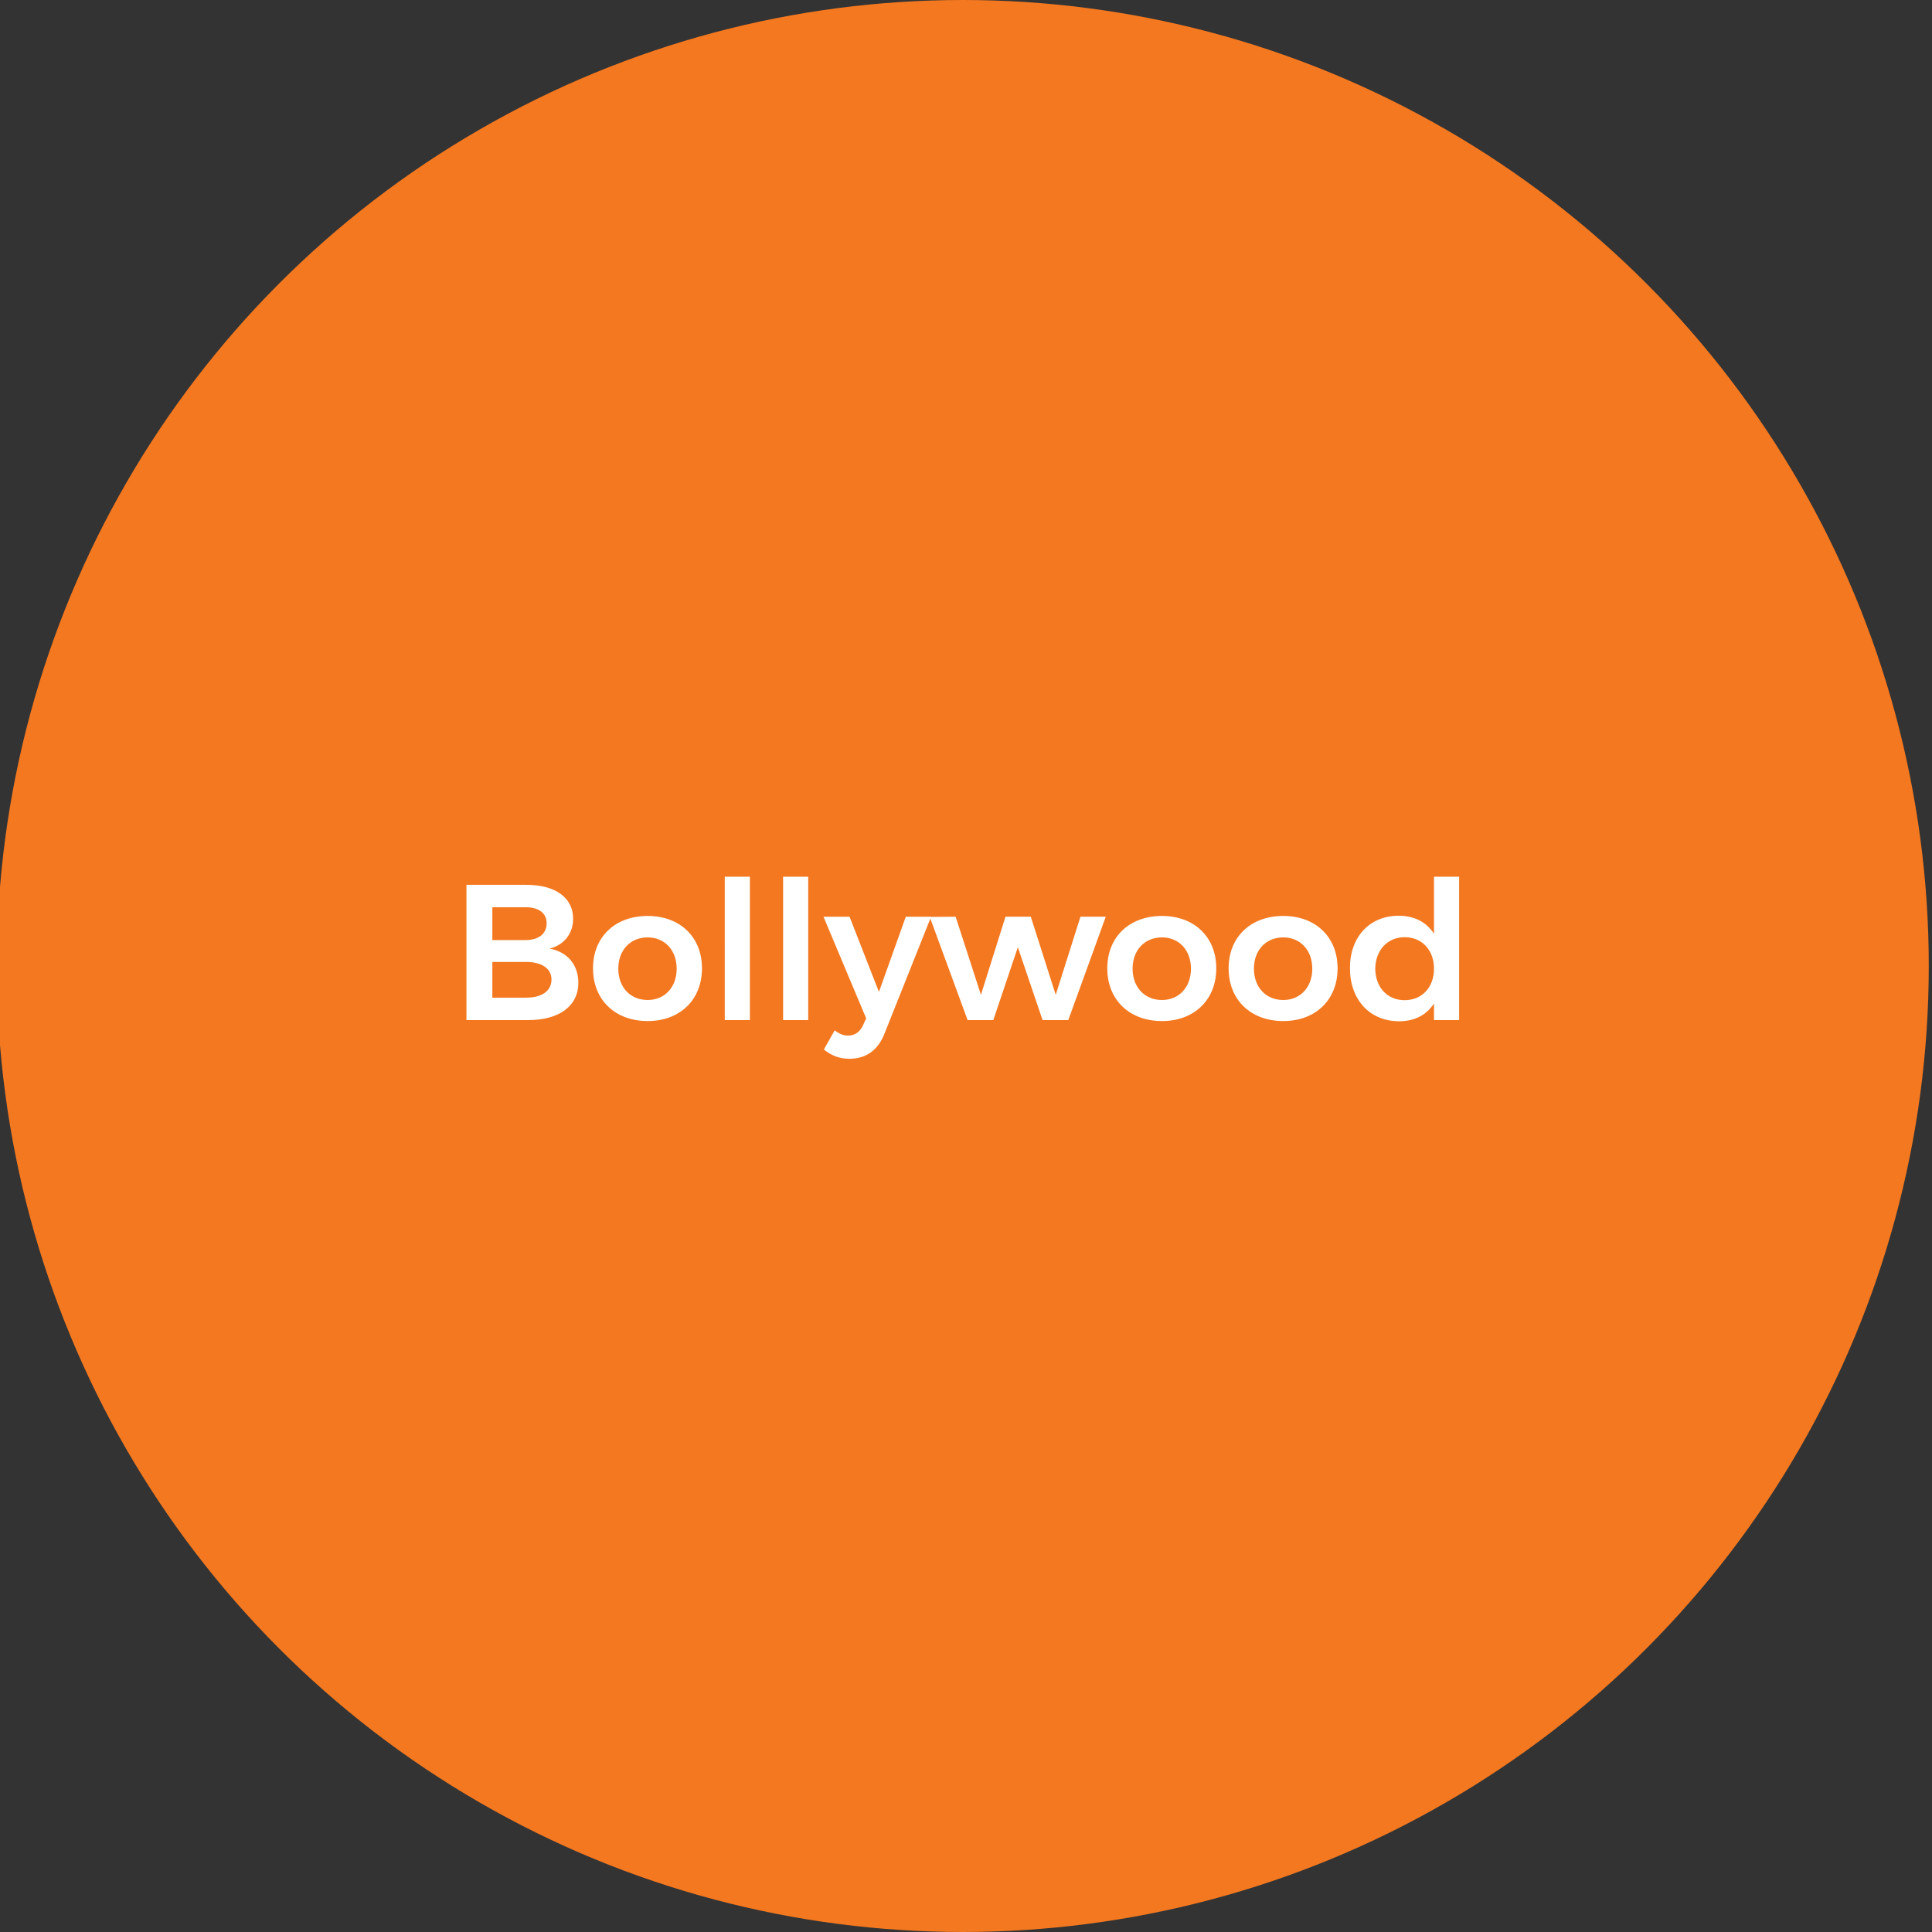 <svg xmlns="http://www.w3.org/2000/svg" width="200" height="200" viewBox="0 0 200 200">
  <rect x="0" y="0" width="200" height="200" fill="#333333" stroke="none"/>
  <circle fill="#F37820" cx="99.666" cy="100" r="100"/>
  <g fill="#FFF">
    <path d="M59.329 95.098c0 1.54-.92 2.721-2.44 3.101 1.86.34 2.98 1.68 2.98 3.542 0 2.4-1.98 3.859-5.181 3.859h-6.401V91.597h6.221c2.98 0 4.821 1.34 4.821 3.501zm-2.74.48c0-1.06-.841-1.68-2.221-1.66h-3.4v3.4h3.4c1.38 0 2.221-.64 2.221-1.74zm.5 5.82c0-1.139-1.021-1.839-2.721-1.82h-3.4v3.701h3.4c1.7.02 2.721-.679 2.721-1.881zM72.669 100.239c0 3.261-2.281 5.46-5.621 5.46-3.381 0-5.661-2.199-5.661-5.46 0-3.24 2.28-5.421 5.661-5.421 3.34 0 5.621 2.181 5.621 5.421zm-8.662.04c0 1.92 1.24 3.241 3.041 3.241 1.76 0 3-1.32 3-3.241 0-1.92-1.24-3.24-3-3.24-1.801 0-3.041 1.32-3.041 3.24zM77.628 90.757V105.6h-2.601V90.757h2.601zM83.667 90.757V105.6h-2.601V90.757h2.601zM87.946 109.602c-1.04 0-1.841-.301-2.66-.961l1.12-1.98c.5.381.9.541 1.38.541.681 0 1.221-.34 1.561-1.08l.32-.701-4.421-10.522h2.7l3.041 7.782 2.78-7.782h2.62l-4.801 12.042c-.679 1.78-1.94 2.661-3.64 2.661z"/>
    <path d="M98.926 94.898l2.621 8.083 2.54-8.083h2.621l2.58 8.083 2.561-8.083h2.621l-3.881 10.702h-2.661l-2.561-7.542-2.54 7.542h-2.661l-3.92-10.682 2.68-.02zM125.908 100.239c0 3.261-2.281 5.46-5.621 5.46-3.381 0-5.662-2.199-5.662-5.46 0-3.24 2.281-5.421 5.662-5.421 3.34 0 5.621 2.181 5.621 5.421zm-8.662.04c0 1.92 1.24 3.241 3.041 3.241 1.76 0 3-1.32 3-3.241 0-1.92-1.24-3.24-3-3.24-1.801 0-3.041 1.32-3.041 3.24zM138.468 100.239c0 3.261-2.281 5.46-5.621 5.46-3.381 0-5.661-2.199-5.661-5.46 0-3.24 2.28-5.421 5.661-5.421 3.34 0 5.621 2.181 5.621 5.421zm-8.662.04c0 1.92 1.24 3.241 3.041 3.241 1.76 0 3-1.32 3-3.241 0-1.92-1.24-3.24-3-3.24-1.801 0-3.041 1.32-3.041 3.24zM151.048 90.757V105.6h-2.601v-1.721c-.76 1.182-2 1.842-3.601 1.842-3.061 0-5.101-2.24-5.101-5.501 0-3.241 2.04-5.422 5.041-5.422 1.64 0 2.88.66 3.66 1.86v-5.9h2.602zm-2.601 9.522c0-1.92-1.24-3.261-3.04-3.261-1.781 0-3.021 1.36-3.041 3.261.02 1.92 1.24 3.26 3.041 3.26 1.8 0 3.04-1.34 3.04-3.26z"/>
  </g>
</svg>
